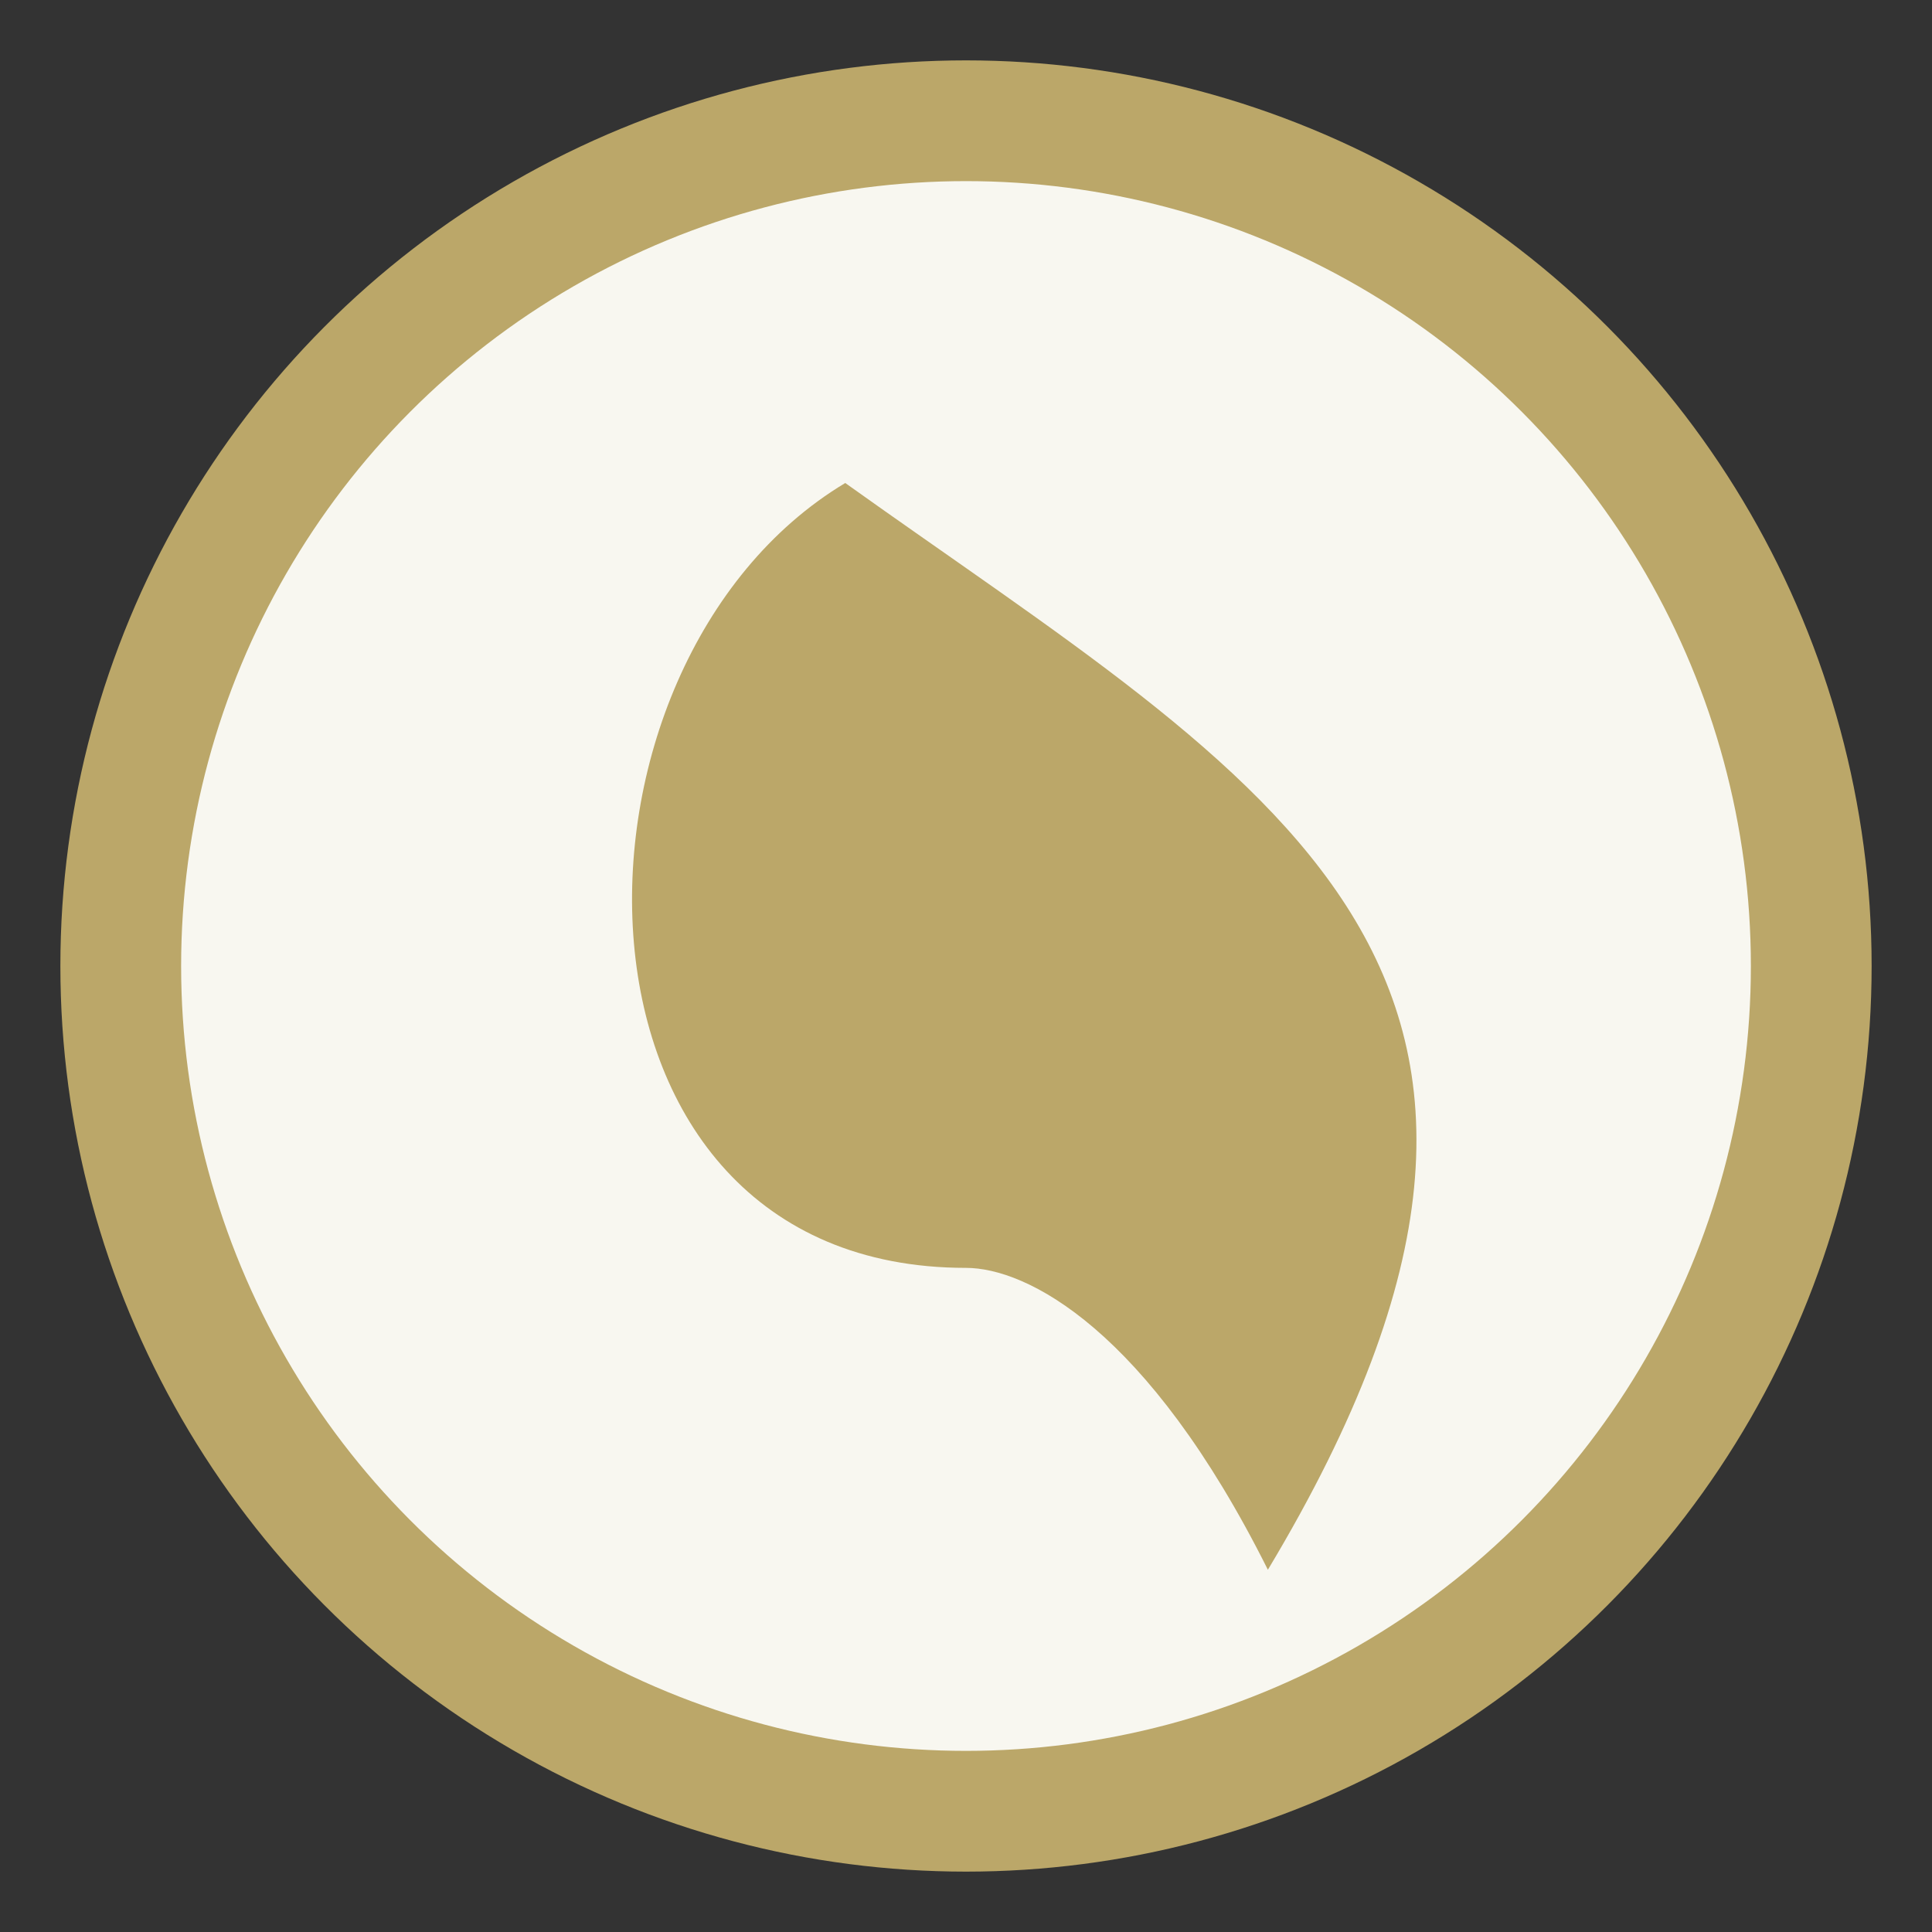 <?xml version="1.0" encoding="UTF-8"?>
<svg xmlns="http://www.w3.org/2000/svg" width="32" height="32" viewBox="0 0 32 32"><rect x="0" y="0" width="32" height="32" fill="#333333" stroke="none"/><circle cx="16" cy="16" r="14" fill="#F8F7F0" stroke="#BBA769" stroke-width="2"/><path d="M16 21c-7 0-7-10-2-13 7 5 13 8 7 18-2-4-4-5-5-5z" fill="#BBA769"/></svg>
